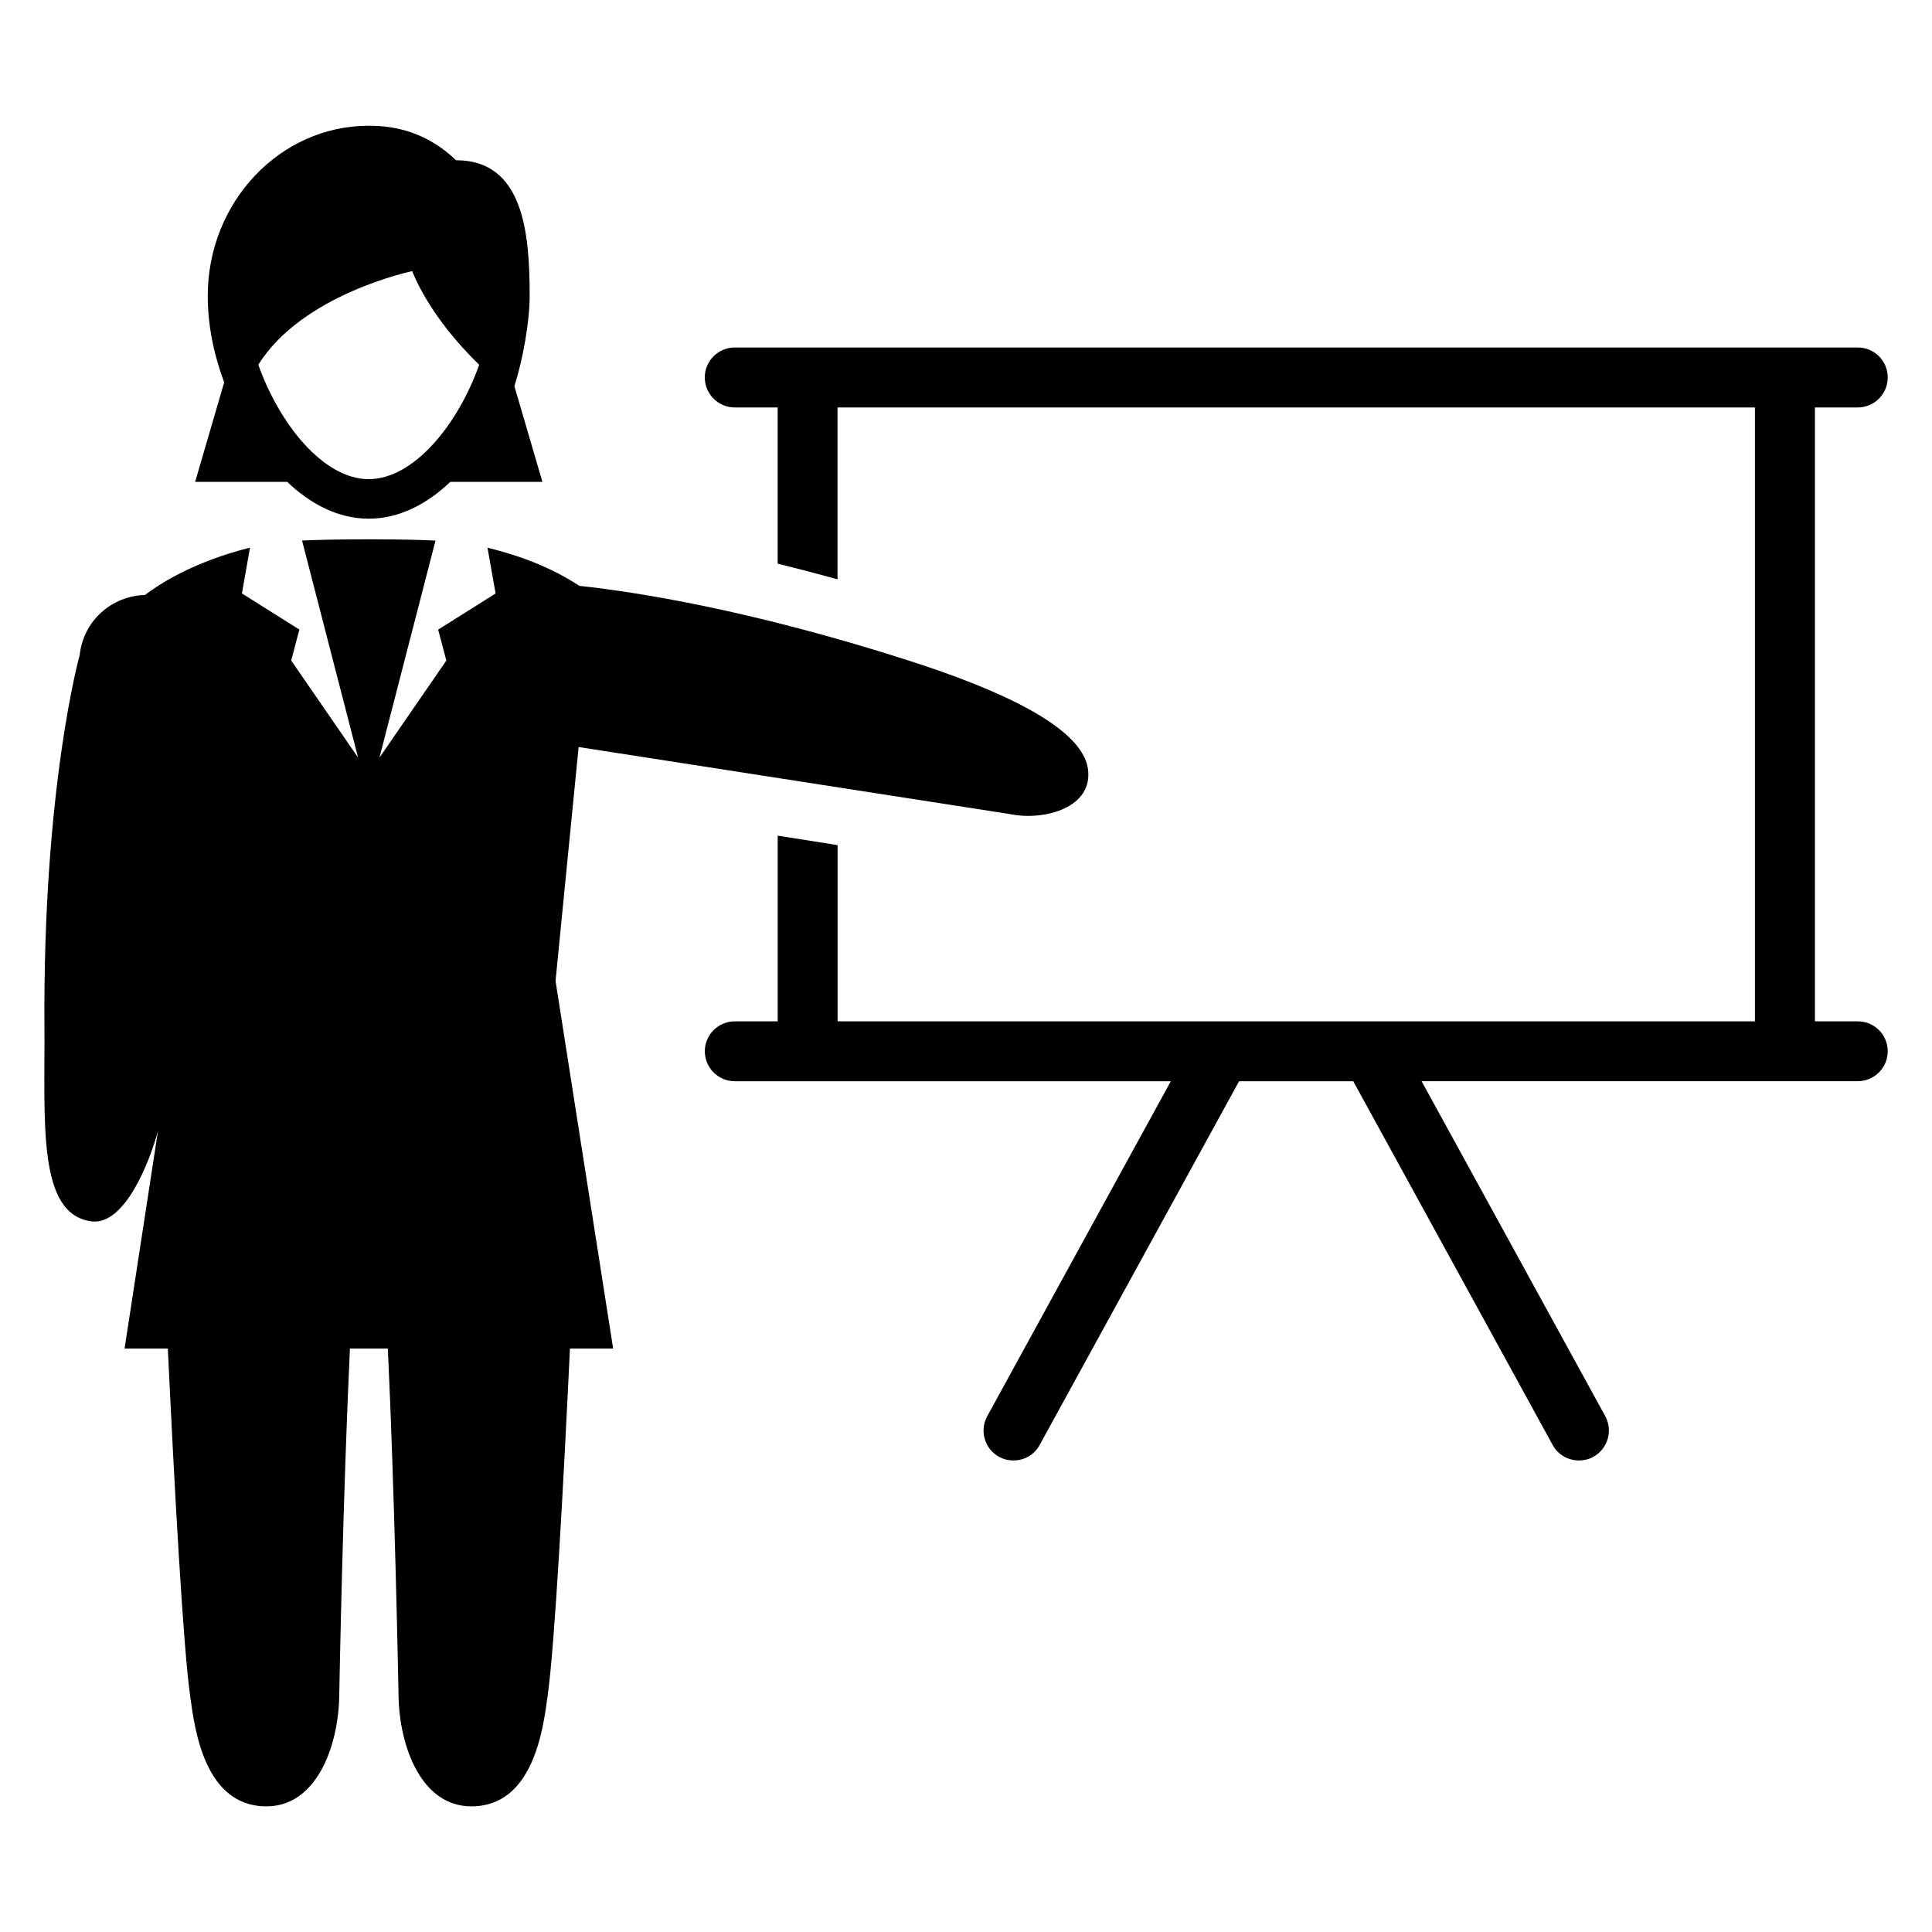 <?xml version="1.0" encoding="UTF-8"?>
<!-- Uploaded to: ICON Repo, www.svgrepo.com, Generator: ICON Repo Mixer Tools -->
<svg fill="#000000" width="800px" height="800px" version="1.1" viewBox="144 144 512 512" xmlns="http://www.w3.org/2000/svg">
 <g>
  <path d="m636.33 414.67h-11.359v-162.69h11.359c4.383 0 7.938-3.559 7.938-7.953 0-4.398-3.543-7.938-7.938-7.938h-297.6c-4.383 0-7.953 3.543-7.953 7.938 0 4.398 3.574 7.953 7.953 7.953h11.359v41.391c4.977 1.223 10.32 2.625 15.863 4.152v-45.543h243.12v162.68l-243.11 0.004v-46.703l-15.863-2.504v49.207h-11.359c-4.383 0-7.953 3.543-7.953 7.938 0 4.398 3.574 7.938 7.953 7.938h115.54l-48.641 88.746c-2.121 3.848-0.719 8.672 3.129 10.793 1.223 0.656 2.504 0.961 3.816 0.961 2.809 0 5.512-1.465 6.945-4.121l52.84-96.379h30.258l52.84 96.379c1.434 2.656 4.168 4.121 6.977 4.121 1.297 0 2.609-0.305 3.801-0.961 3.848-2.121 5.25-6.945 3.16-10.793l-48.668-88.762h115.59c4.383 0 7.938-3.543 7.938-7.938 0-4.398-3.543-7.922-7.938-7.922z"/>
  <path d="m220.11 271.7c6.215 5.91 13.527 9.754 21.602 9.754 8.09 0 15.391-3.848 21.633-9.754h24.398l-7.422-25.359c2.231-6.992 4.047-17.055 4.047-23.938 0-16.809-1.695-35.938-19.496-35.938-7.559-7.176-15.543-9.145-23.16-9.145-23.512 0-42.656 20.23-42.656 45.082 0 8.977 2.09 16.824 4.352 22.93l-7.695 26.367zm33.145-55.848s4.062 11.602 17.738 24.809c-5.617 15.863-17.344 30.32-29.281 30.32-11.922 0-23.633-14.473-29.25-30.32 11.676-18.777 40.793-24.809 40.793-24.809z"/>
  <path d="m297.34 341.97 114.41 17.785c9.039 1.848 22.121-1.754 20.551-12.105-1.695-11.008-23.223-20.809-47.402-28.566-42.52-13.664-72.93-18.273-87.371-19.832-9.105-5.984-18.555-8.668-24.34-10.105l2.152 12.137-15.223 9.574 2.168 8.199-17.727 25.727 14.855-57.527c-3.996-0.184-9.57-0.336-17.691-0.336-8.121 0-13.695 0.152-17.68 0.32l14.855 57.527-17.727-25.727 2.168-8.199-15.223-9.574 2.137-12.137c-6.398 1.586-18.105 5.238-27.863 12.551-8.824 0.246-16.305 6.871-17.266 15.895 0 0-9.785 34.809-9.344 98.578 0.152 25.391-1.922 49.418 12.32 51.512 8.914 1.297 15.543-15.727 17.77-23.969l-8.855 57.68h11.465c1.727 36.352 4.031 78.84 5.938 92.242 1.16 8.367 3.695 29.113 20.215 29.082 13.238 0 19.008-15.879 19.266-29.082 0.078-4.305 0.992-53.359 2.84-92.242h10.047c1.832 38.887 2.75 87.953 2.84 92.242 0.258 13.223 6.031 29.082 19.266 29.082 16.52 0.031 19.055-20.719 20.215-29.082 1.91-13.406 4.199-55.891 5.938-92.242h11.449l-15.266-97.418z"/>
 </g>
</svg>